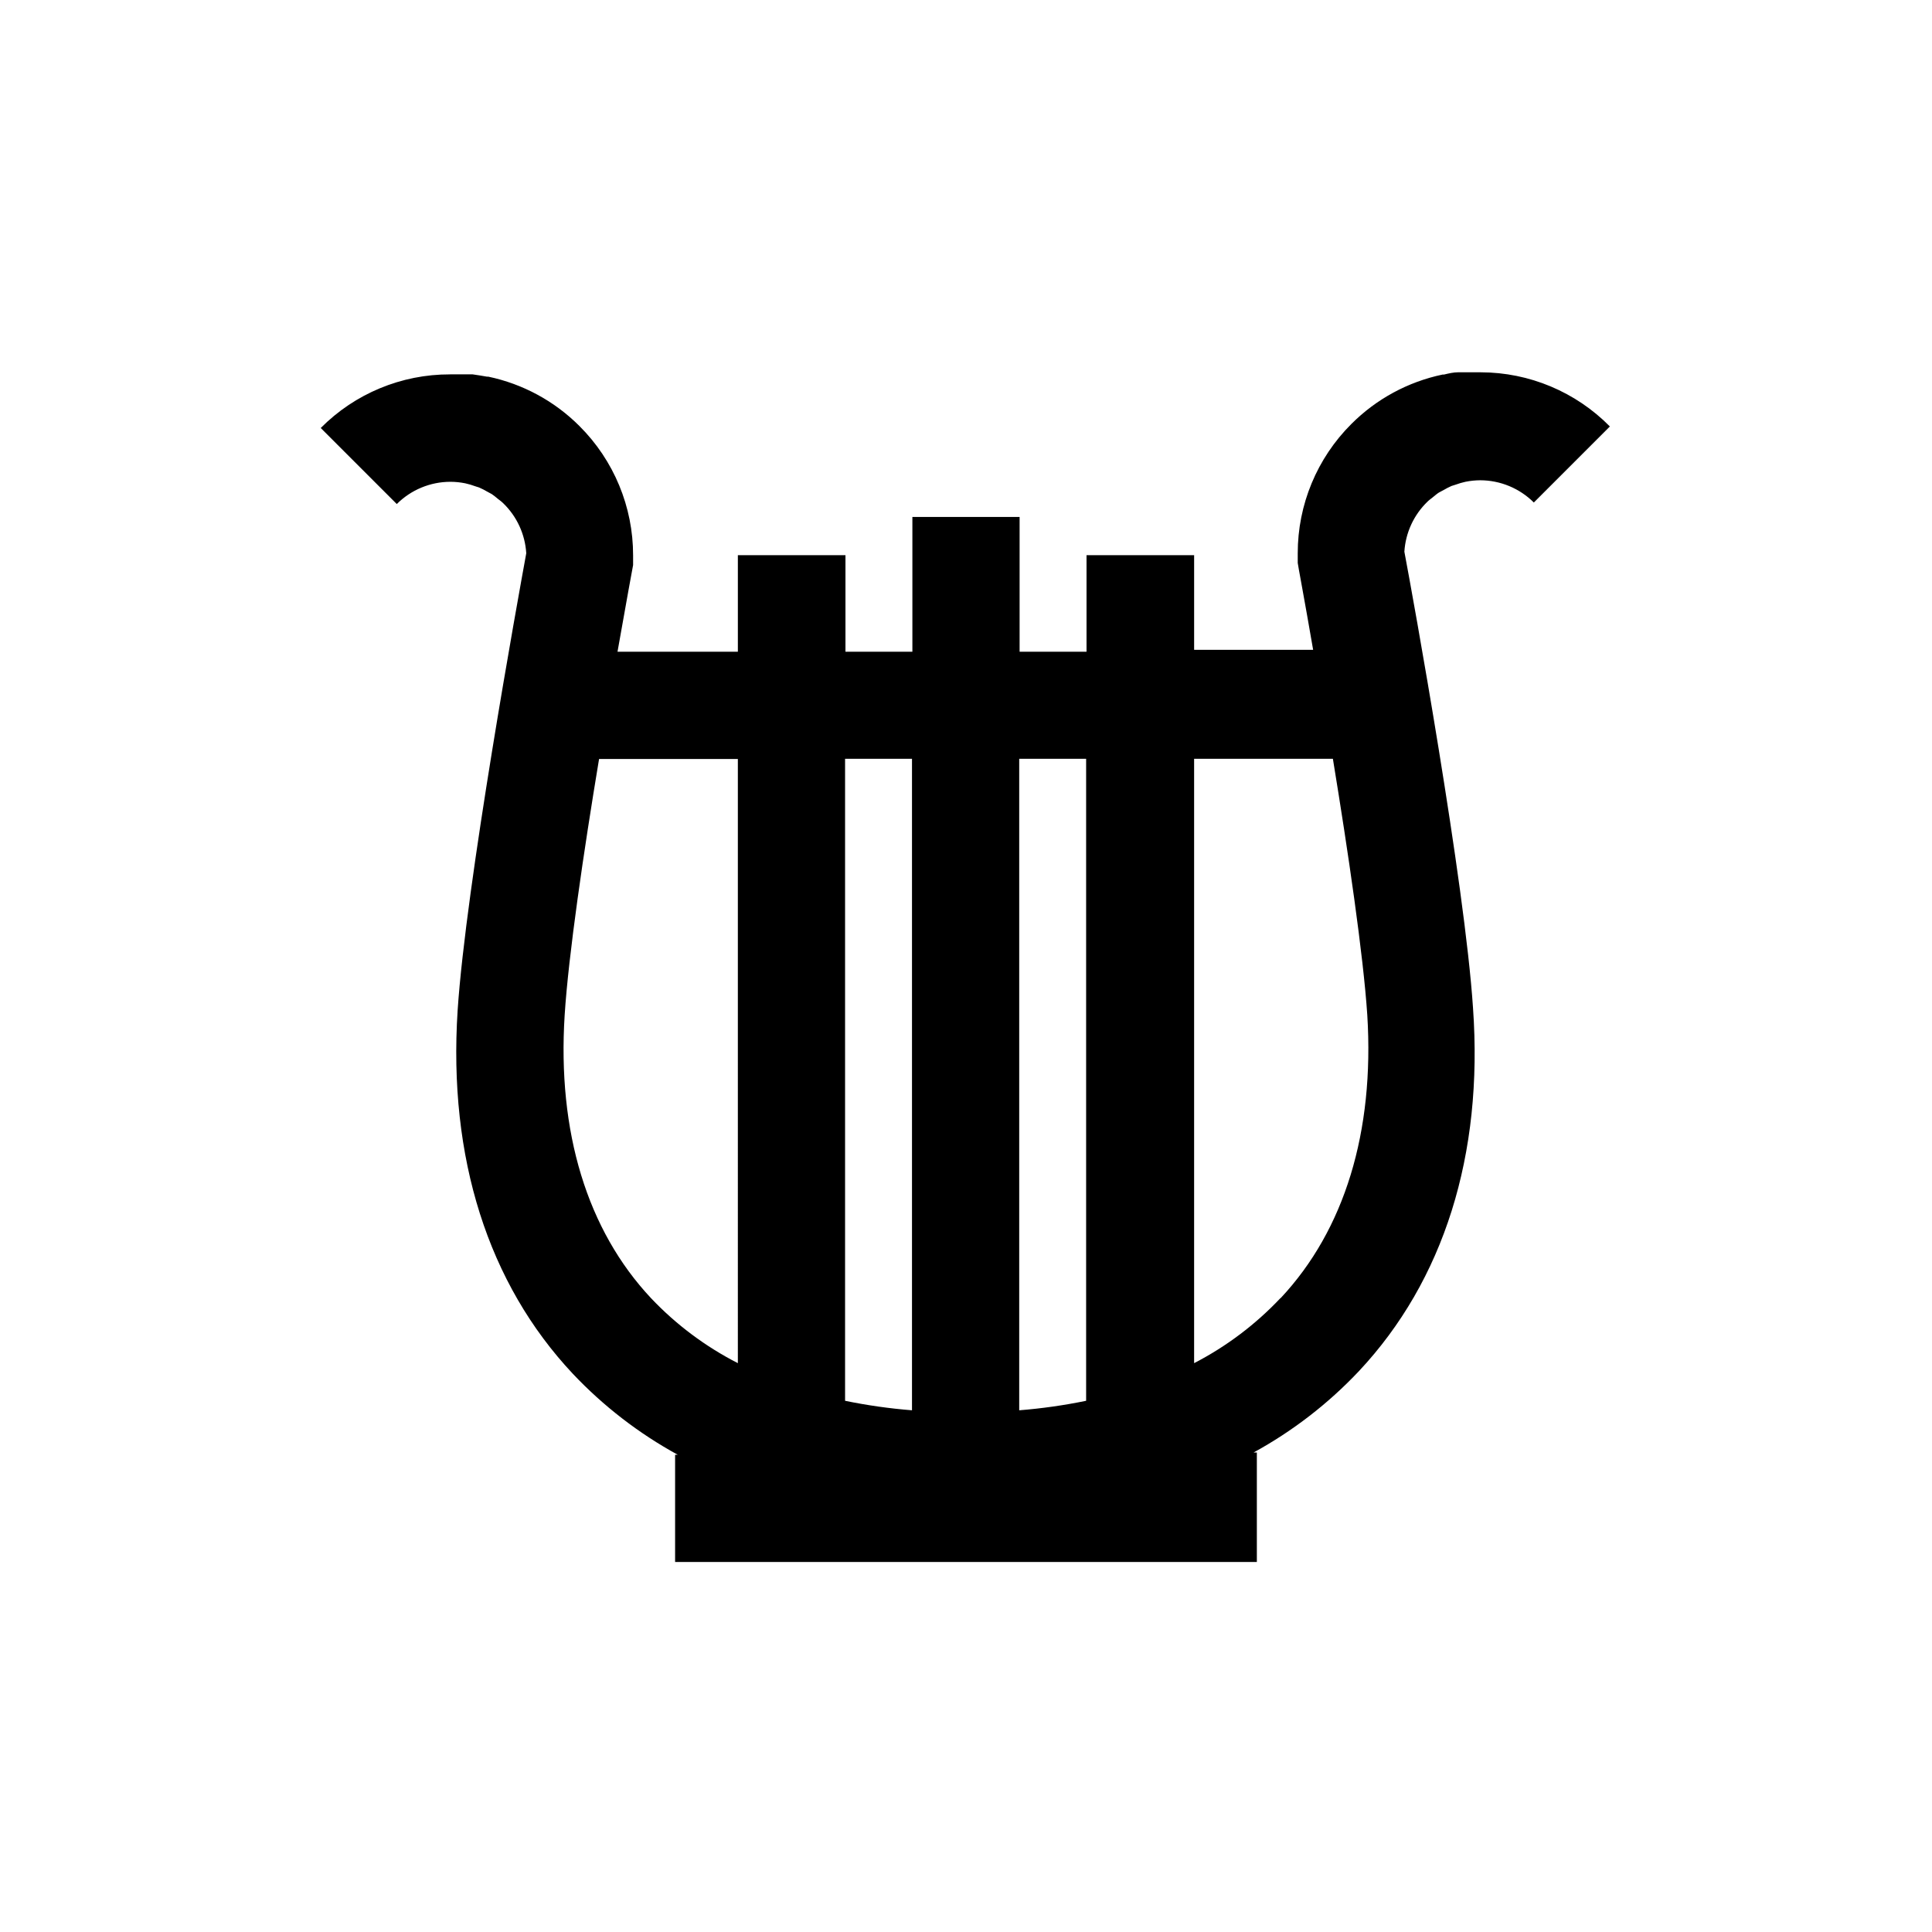 <?xml version="1.0" encoding="UTF-8"?>
<!-- Uploaded to: ICON Repo, www.svgrepo.com, Generator: ICON Repo Mixer Tools -->
<svg fill="#000000" width="800px" height="800px" version="1.1" viewBox="144 144 512 512" xmlns="http://www.w3.org/2000/svg">
 <path d="m536.43 242.66h-0.906-4.031-1.059c-1.258 0-2.519 0.301-3.777 0.605h-0.352v-0.004c-9.164 1.922-17.57 6.473-24.184 13.102-9.105 9.074-14.219 21.402-14.207 34.258v2.566c0 0.301 1.762 9.523 4.082 23.023l-31.539 0.004v-25.09h-28.516v25.594h-17.734v-35.719h-28.414v35.719h-17.734v-25.594h-28.516v25.594h-31.895c2.367-13.453 4.082-22.723 4.133-22.973v-2.57c0.012-12.855-5.102-25.184-14.207-34.258-6.613-6.629-15.02-11.18-24.184-13.102h-0.352c-1.258-0.25-2.519-0.402-3.777-0.605h-1.059-4.031-0.906v0.004c-12.859-0.035-25.199 5.082-34.262 14.207l20.152 20.152c3.773-3.766 8.879-5.887 14.211-5.894 1.316 0.004 2.633 0.141 3.93 0.402 0.922 0.203 1.832 0.473 2.719 0.805l0.957 0.301v0.004c0.746 0.324 1.469 0.691 2.168 1.105l1.211 0.656h-0.004c0.559 0.391 1.098 0.812 1.613 1.258 0.453 0.352 0.957 0.707 1.41 1.16 3.617 3.5 5.789 8.227 6.098 13.25-2.168 11.891-16.02 88.066-18.188 121.17-2.519 39.047 8.062 72.348 30.531 96.277 8.09 8.562 17.473 15.805 27.809 21.461h-0.707v28.414h154.17v-29.02h-0.855c10.375-5.676 19.793-12.953 27.91-21.562 22.469-23.98 33-57.281 30.23-96.227-2.168-33.102-15.973-109.28-18.188-120.91h-0.004c0.309-5.023 2.481-9.75 6.098-13.25 0.453-0.453 0.957-0.805 1.461-1.211 0.504-0.402 1.008-0.855 1.562-1.211l1.309-0.707v0.004c0.668-0.391 1.355-0.746 2.066-1.059l1.109-0.352c0.836-0.309 1.695-0.562 2.566-0.754 1.297-0.266 2.613-0.398 3.93-0.406 5.332 0.012 10.438 2.129 14.211 5.894l20.152-20.152c-9.031-9.16-21.348-14.332-34.211-14.355zm-196.89 262.59c-8.578-4.387-16.348-10.195-22.977-17.184-16.977-18.086-24.887-44.082-22.922-75.066 1.008-15.871 5.039-43.328 9.117-67.863h36.781zm46.148 12.496v-0.004c-5.957-0.473-11.883-1.312-17.734-2.519v-170.14h17.734zm46.148-2.519v-0.004c-5.856 1.207-11.777 2.047-17.734 2.519v-172.66h17.734zm51.488-27.207c-6.598 6.992-14.328 12.82-22.871 17.23v-160.16h36.777c4.031 24.586 8.062 51.992 9.117 67.914 1.914 30.934-5.996 56.879-22.922 74.969z"/>
</svg>